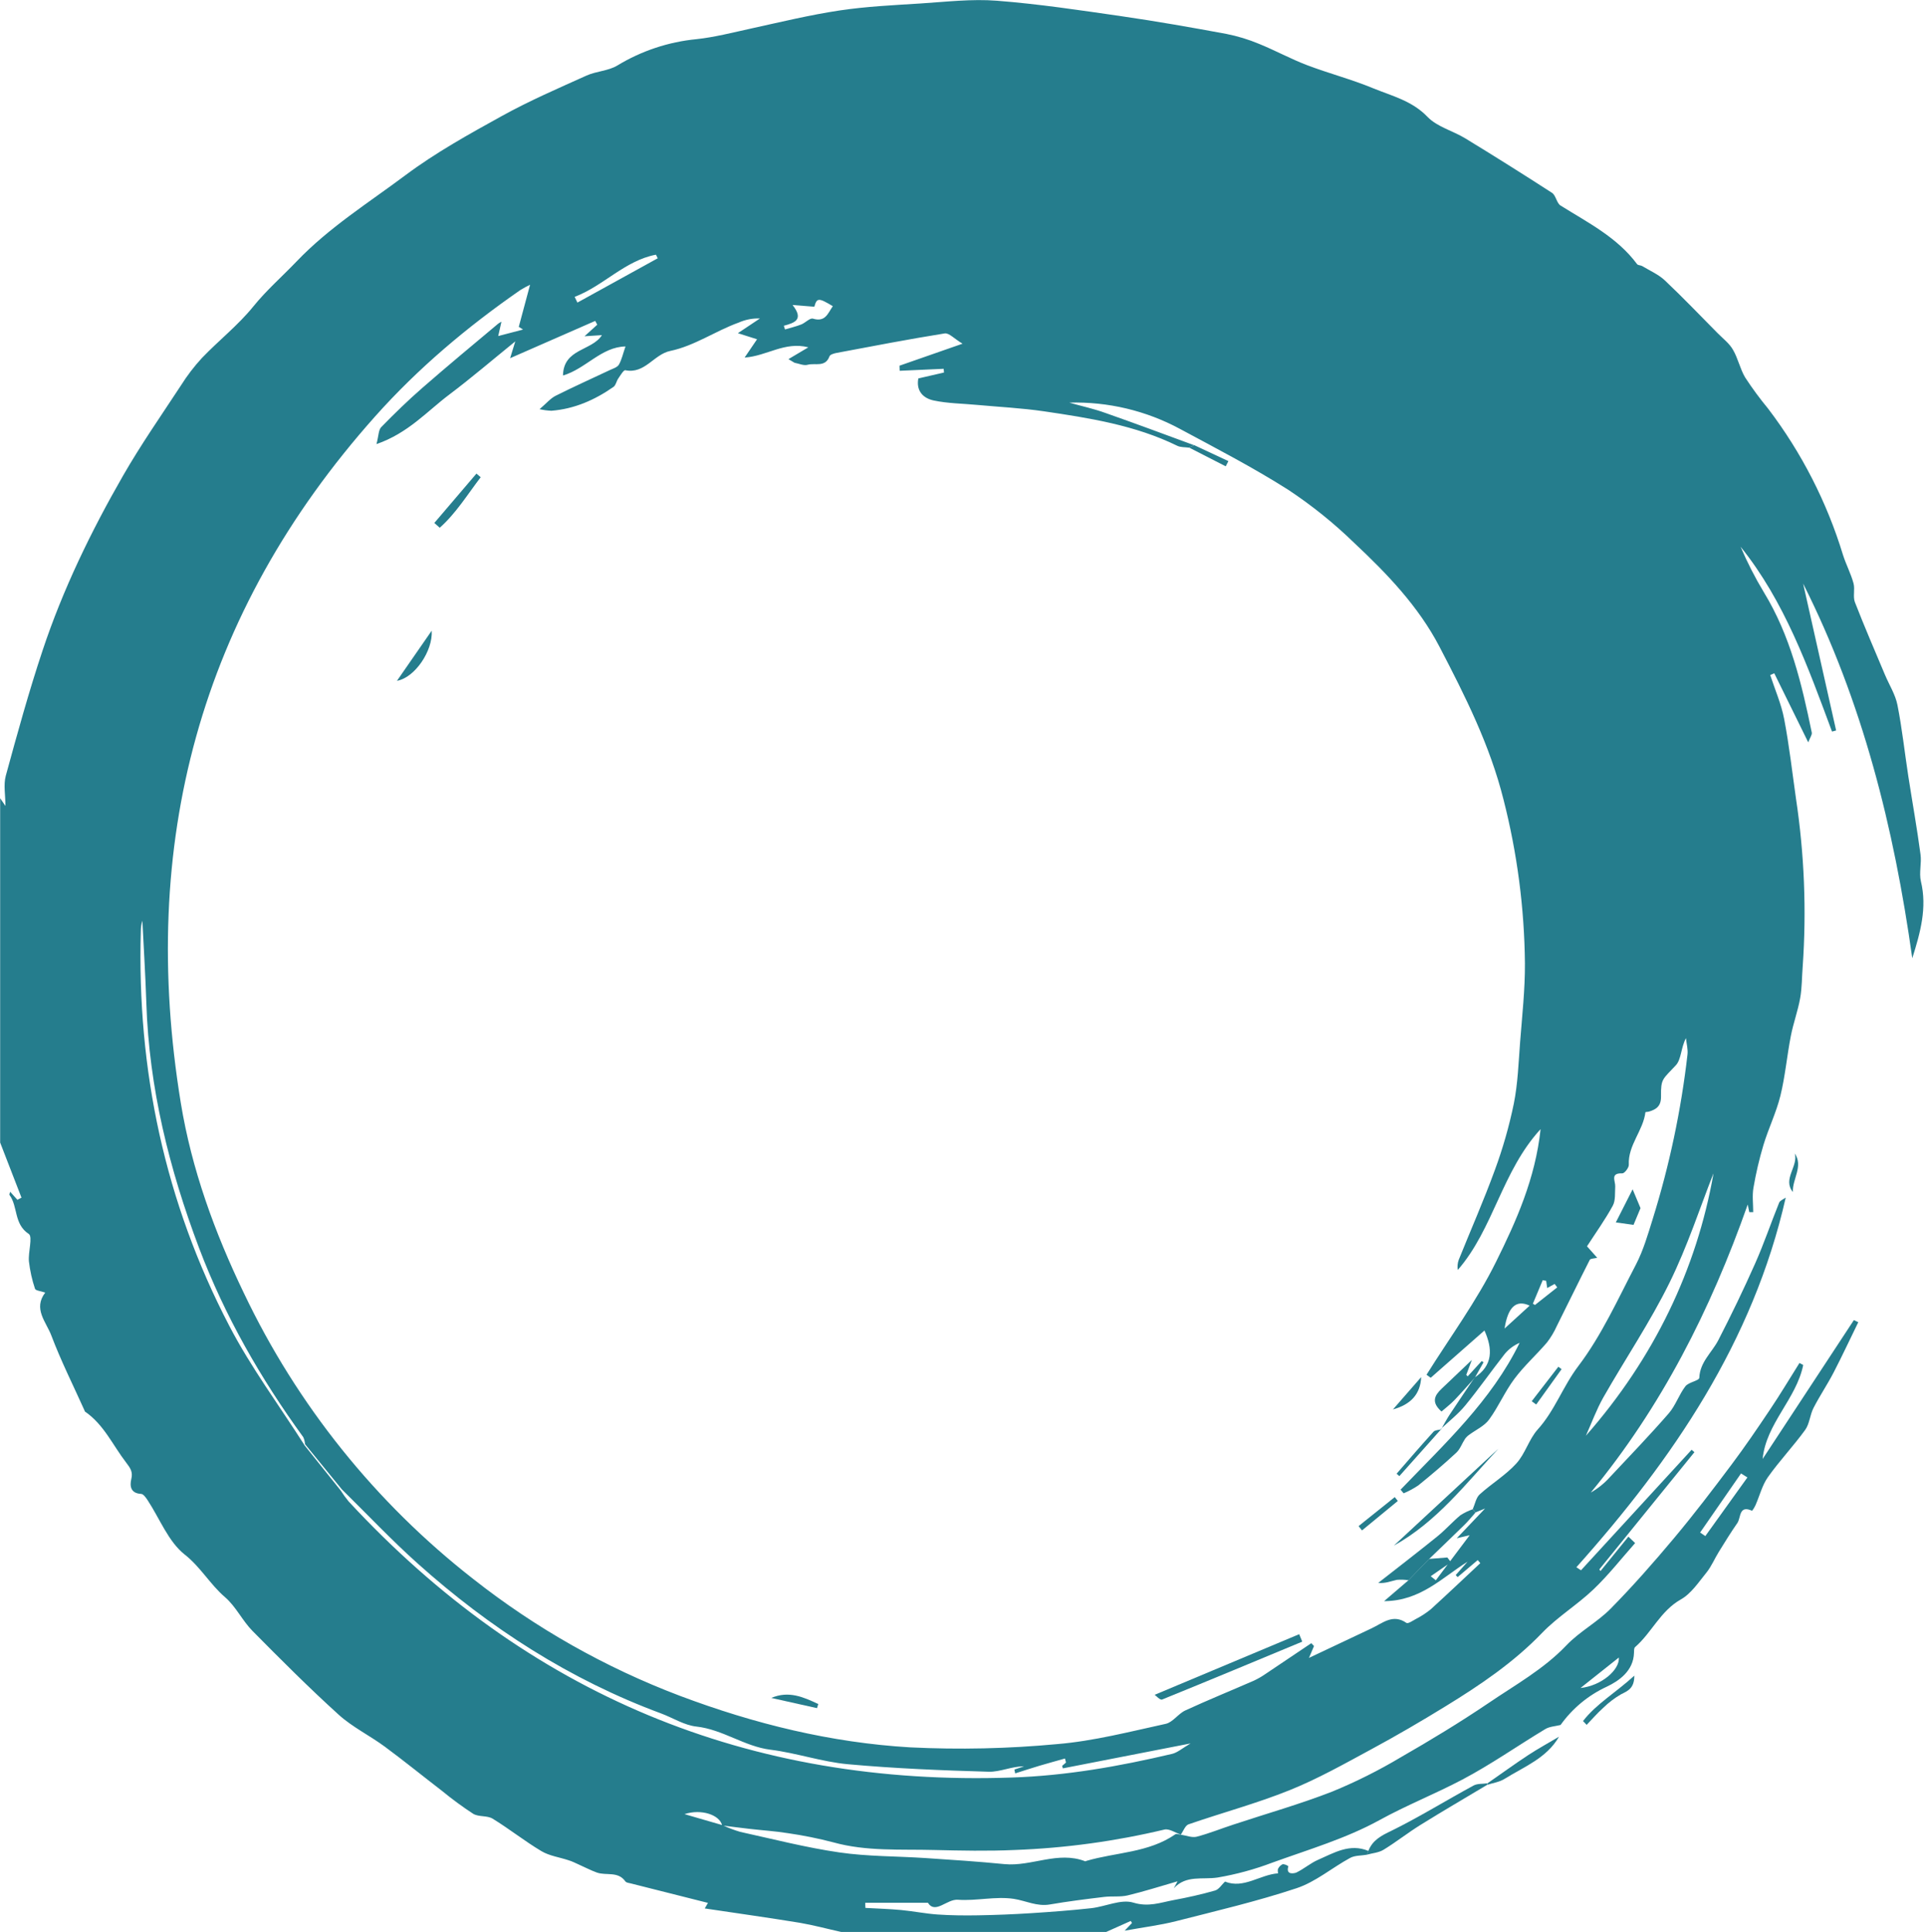 <?xml version="1.0" encoding="UTF-8"?> <svg xmlns="http://www.w3.org/2000/svg" width="632" height="634" viewBox="0 0 632 634" fill="none"><g clip-path="url(#clip0_1206_675)"><path d="M363 634H276C271.48 633 267 631.78 262.44 631C252.21 629.33 241.95 627.89 231.26 626.29C231.77 625.42 232.15 624.75 232.31 624.47C223.84 622.33 215.41 620.22 206.99 618.08C206.37 617.93 205.51 617.85 205.21 617.42C202.8 613.97 198.89 615.62 195.82 614.5C193.75 613.75 191.82 612.71 189.76 611.81C188.76 611.34 187.66 610.81 186.57 610.48C183.57 609.48 180.28 609.05 177.65 607.48C172.16 604.21 167.13 600.18 161.65 596.83C159.87 595.74 157.08 596.31 155.29 595.24C151.755 592.932 148.35 590.432 145.09 587.75C138.79 582.91 132.62 577.89 126.23 573.17C121.29 569.53 115.62 566.78 111.12 562.7C101.39 553.88 92.12 544.59 82.87 535.24C79.54 531.87 77.43 527.24 73.87 524.17C68.94 519.95 65.87 514.29 60.57 510.12C55.27 505.95 52.42 498.38 48.46 492.35C47.9 491.51 47.07 490.29 46.31 490.25C42.82 490.07 42.54 487.64 43.09 485.35C43.64 483.06 42.82 481.82 41.4 479.98C37.02 474.3 34.09 467.49 27.91 463.25C27.79 463.17 27.77 462.95 27.7 462.8C24.03 454.64 20 446.61 16.84 438.26C15.17 433.82 10.78 429.51 14.84 424.19C13.39 423.68 11.68 423.55 11.49 422.94C10.511 420.018 9.841 417.002 9.49 413.94C9.21 410.87 10.8 405.86 9.44 404.94C4.49 401.7 5.94 395.99 3.13 392.17C3 392 3.24 391.55 3.34 391.1L5.71 393.75L7.05 393.03L0.05 374.96V261.96L1.79 264.49C1.79 260.98 1.09 257.55 1.91 254.54C5.67 240.78 9.46 227 13.97 213.47C20.63 193.42 29.86 174.42 40.38 156.1C46.21 145.94 52.95 136.29 59.38 126.48C61.394 123.276 63.697 120.264 66.26 117.48C71.78 111.72 78.17 106.71 83.15 100.54C87.52 95.15 92.64 90.7 97.33 85.79C108 74.63 120.89 66.58 133.01 57.52C142.94 50.1 153.92 44.01 164.81 38C173.73 33.07 183.15 29 192.46 24.8C195.68 23.35 199.62 23.28 202.57 21.5C210.474 16.695 219.362 13.738 228.57 12.85C234.34 12.24 240.62 10.64 246.63 9.32C256.21 7.22 265.77 4.9 275.45 3.44C284.25 2.12 293.19 1.7 302.08 1.14C310.43 0.6 318.86 -0.41 327.15 0.24C340.83 1.31 354.46 3.36 368.06 5.33C379.54 6.99 390.98 9.01 402.38 11.12C406.092 11.851 409.721 12.957 413.21 14.42C418.49 16.57 423.53 19.33 428.84 21.36C435.98 24.08 443.44 26.01 450.49 28.93C456.69 31.48 463.3 33.02 468.4 38.33C471.56 41.63 476.74 42.92 480.83 45.41C490.39 51.243 499.87 57.2 509.27 63.28C510.57 64.12 510.78 66.63 512.08 67.45C521.08 73.09 530.65 77.86 537.2 86.69C537.5 87.09 538.38 87.02 538.9 87.33C541.42 88.85 544.24 90.07 546.34 92.05C552.27 97.65 557.91 103.56 563.65 109.36C565.39 111.12 567.47 112.69 568.65 114.76C570.32 117.6 570.98 121.05 572.65 123.86C574.966 127.409 577.48 130.824 580.18 134.09C591.169 148.529 599.499 164.81 604.78 182.17C605.78 185.3 607.35 188.24 608.21 191.4C608.76 193.4 607.96 195.76 608.67 197.62C611.78 205.62 615.21 213.53 618.54 221.46C619.93 224.76 621.95 227.92 622.63 231.35C624.16 239.09 625 246.97 626.2 254.77C627.53 263.32 629.06 271.83 630.2 280.39C630.61 283.29 629.66 286.39 630.33 289.22C632.42 297.88 630.16 306 627.5 314.47C621.5 271.63 611.17 230.21 591.68 191.52L602.51 239.72L601.16 240.08C593.25 218.82 585.63 197.42 571.16 179.42C573.361 184.594 575.924 189.606 578.83 194.42C587.48 208.6 591.23 224.42 594.52 240.42C594.66 241.12 593.97 242 593.36 243.62C589.36 235.54 585.8 228.24 582.21 220.95L580.88 221.53C582.44 226.32 584.51 231.01 585.45 235.92C587.11 244.56 588.09 253.32 589.33 262.04C592.079 280.277 592.82 298.761 591.54 317.16C591.26 320.63 591.32 324.16 590.71 327.55C589.96 331.75 588.45 335.81 587.64 340.01C586.37 346.52 585.8 353.18 584.22 359.6C582.87 365.09 580.32 370.28 578.67 375.72C577.288 380.339 576.19 385.038 575.38 389.79C574.93 392.39 575.3 395.13 575.3 397.79H574.01C573.89 397.18 573.76 396.58 573.5 395.29C561.28 429.94 545.16 461.77 521.99 489.82C524.317 488.497 526.418 486.809 528.21 484.82C534.72 477.88 541.33 471.01 547.59 463.82C549.83 461.24 550.94 457.69 553.04 454.95C554.04 453.59 557.57 453.12 557.61 452.15C557.83 446.94 561.73 443.89 563.84 439.82C568.11 431.53 572.17 423.12 575.95 414.6C578.84 408.08 581.13 401.3 583.81 394.68C584.1 393.96 585.23 393.57 585.97 393.02C575.23 440.34 548.97 478.84 517.28 514.32L518.79 515.32L555.09 475.77L556.01 476.56L524.8 515.04C524.94 515.21 525.07 515.39 525.2 515.56L534.35 504.28L536.55 506.39C532.03 511.48 527.81 516.89 522.9 521.57C517.58 526.65 511.13 530.57 506.05 535.84C496.69 545.58 485.69 552.99 474.33 559.96C466.33 564.88 458.18 569.64 449.91 574.1C441.13 578.85 432.37 583.79 423.14 587.5C412.35 591.84 401.03 594.88 390.01 598.69C388.91 599.07 388.31 600.9 387.48 602.05C385.68 601.46 383.68 600.05 382.12 600.4C365.997 604.249 349.534 606.497 332.97 607.11C324.14 607.51 315.28 607.32 306.44 607.11C295.44 606.82 284.29 607.62 273.44 604.6C268.553 603.324 263.599 602.322 258.6 601.6C254.42 600.93 250.18 600.66 245.97 600.18C242.97 599.84 239.97 599.44 236.97 599.07C236.2 595.59 230.14 593.53 224.6 595.34L237.08 598.96C238.955 599.839 240.893 600.575 242.88 601.16C253.71 603.54 264.49 606.32 275.43 607.91C284.71 609.26 294.19 609.13 303.57 609.75C312.27 610.33 320.97 610.89 329.64 611.75C338.51 612.59 347.14 607.35 356.08 610.81C356.2 610.86 356.39 610.72 356.55 610.67C366.27 607.83 376.89 608.04 385.66 601.97C386.06 601.69 386.89 602.04 387.53 602.1C389.26 602.35 391.13 603.15 392.69 602.75C396.8 601.68 400.76 600.06 404.8 598.75C415.6 595.17 426.59 592.07 437.17 587.94C444.918 584.758 452.418 581.004 459.61 576.71C469.37 571.11 479.01 565.27 488.33 558.97C497.14 552.97 506.49 547.83 513.98 539.97C518.29 535.43 524.14 532.37 528.54 527.9C535.8 520.53 542.65 512.73 549.3 504.79C555.95 496.85 562.08 488.79 568.24 480.57C572.61 474.74 576.72 468.7 580.77 462.65C584.14 457.65 587.25 452.41 590.48 447.29L591.71 447.94C589.46 459.11 579.52 467.13 578.39 478.79L608.33 433.22L609.78 433.91C607.1 439.39 604.53 444.91 601.72 450.35C599.65 454.35 597.13 458.06 595.09 462.04C593.91 464.33 593.8 467.26 592.34 469.27C588.49 474.58 583.93 479.38 580.14 484.73C578.24 487.41 577.42 490.84 576.07 493.92C575.773 494.593 575.386 495.222 574.92 495.79C570.57 493.79 571.3 498.05 570.11 499.79C567.97 502.86 566 506.06 564.03 509.25C562.65 511.47 561.62 513.97 560.03 515.98C557.43 519.17 554.96 522.98 551.53 524.9C544.83 528.69 541.99 535.8 536.53 540.54C536.15 540.87 536.2 541.79 536.18 542.44C535.99 548.35 531.26 551.61 527.27 553.51C521.203 556.309 515.971 560.642 512.09 566.08C510.41 566.51 508.51 566.57 507.09 567.42C498 572.89 489.28 579.03 479.92 583.97C470.97 588.7 461.54 592.41 452.58 597.35C441.66 603.35 429.36 606.97 417.53 611.25C411.704 613.466 405.675 615.108 399.53 616.15C394.58 616.9 389.21 615.27 385.18 619.67C385.59 618.91 386 618.15 386.4 617.39C380.71 619.03 375.4 620.73 370.04 622.01C367.57 622.59 364.89 622.2 362.34 622.51C356.34 623.23 350.42 623.97 344.5 624.99C340.24 625.72 336.59 623.75 332.69 623.15C326.69 622.24 320.41 623.88 314.32 623.44C310.69 623.17 306.93 628.27 304.49 624.44H283.93C283.93 625 283.93 625.56 283.98 626.12C287.91 626.34 291.85 626.45 295.76 626.82C299.67 627.19 303.67 628 307.64 628.28C312.06 628.58 316.5 628.63 320.93 628.55C326.723 628.45 332.51 628.217 338.29 627.85C344.89 627.43 351.49 626.94 358.07 626.21C362.74 625.69 367.86 623.15 371.89 624.38C376.84 625.9 380.72 624.38 385 623.57C389.61 622.72 394.21 621.7 398.71 620.41C399.98 620.05 400.9 618.48 401.97 617.48C408.1 619.95 413.45 615.19 419.39 614.77C419.39 614.77 419.18 613.66 419.39 613.27C419.711 612.599 420.261 612.064 420.94 611.76C421.605 611.801 422.243 612.041 422.77 612.45C421.77 615.55 424.96 614.72 425.39 614.51C427.85 613.33 429.99 611.44 432.48 610.35C437.73 608.07 442.91 604.83 449.06 607.43C448.89 607.84 448.73 608.25 448.57 608.66C446.7 608.99 444.57 608.86 443.02 609.72C437.11 612.93 431.74 617.56 425.5 619.64C412.5 623.96 399.11 627.1 385.82 630.49C380.74 631.78 375.5 632.42 369.05 633.59L371.45 631.07L371.04 630.4L363 634ZM484.09 496.36L483.29 495.21C484.02 493.58 484.34 491.51 485.55 490.41C489.44 486.88 494.08 484.11 497.55 480.29C500.48 477.1 501.69 472.36 504.55 469.15C510.19 462.94 512.84 454.99 517.91 448.31C525.57 438.21 530.91 426.31 536.84 414.95C539.27 410.26 540.76 405.05 542.35 399.95C547.82 382.396 551.63 364.367 553.73 346.1C553.94 344.34 553.41 342.5 553.23 340.69C551.56 343.84 551.72 347.69 549.9 349.6C545.57 354.27 544.97 353.92 545.05 359.8C545.1 362.92 543.58 364.07 541.05 364.8C540.67 364.91 539.94 364.89 539.93 365C539.2 371.07 534.17 375.79 534.48 382.25C534.53 383.2 533.06 385.09 532.35 385.06C528.25 384.91 530.12 387.56 530.02 389.38C529.9 391.51 530.16 393.95 529.21 395.69C526.68 400.32 523.58 404.64 520.76 409L524.11 412.76C523.06 413.03 521.9 413 521.67 413.44C518.01 420.64 514.49 427.91 510.87 435.13C510.007 437.061 508.92 438.884 507.63 440.56C504.16 444.62 500.13 448.22 496.95 452.48C493.77 456.74 491.73 461.63 488.63 465.86C487.07 467.99 484.29 469.23 482.09 470.86C481.566 471.222 481.11 471.672 480.74 472.19C479.74 473.69 479.15 475.54 477.89 476.71C473.89 480.44 469.68 484 465.41 487.46C463.891 488.481 462.277 489.352 460.59 490.06L459.59 488.86C473.99 473.86 489.35 459.73 498.65 440.68C496.74 441.488 495.055 442.747 493.74 444.35C489.36 449.94 485.29 455.77 480.79 461.25C478.46 464.09 475.48 466.4 472.79 468.94L472.89 469.05C473.89 467.36 474.75 465.63 475.82 464.05C478.49 459.98 481.25 455.97 483.97 451.93L483.79 452.12C490.01 448.12 489.79 442.58 487.11 436.63L469.47 452.15L468.1 451.15C475.81 438.83 484.53 427.02 490.93 414.06C497.56 400.67 503.8 386.79 505.53 370.55C492.78 384.43 490.1 403.29 478.35 416.77C478.179 415.64 478.292 414.485 478.68 413.41C482.62 403.61 486.89 393.94 490.5 384.03C493.125 376.924 495.211 369.63 496.74 362.21C498.07 355.59 498.29 348.74 498.81 341.97C499.47 333.38 500.44 324.76 500.39 316.16C500.216 298.03 497.859 279.986 493.37 262.42C488.89 244.5 480.77 228.42 472.37 212.27C465.46 199 455.16 188.27 444.37 178.16C437.711 171.689 430.463 165.854 422.72 160.73C411.3 153.47 399.22 147.22 387.28 140.8C376.115 134.762 363.557 131.772 350.87 132.13C354.87 133.27 358.93 134.13 362.79 135.54C372.5 138.95 382.15 142.54 391.79 146.09L390.19 146.91C388.89 146.72 387.43 146.84 386.3 146.29C372.49 139.53 357.53 137.19 342.57 134.98C335.27 133.91 327.86 133.55 320.51 132.87C315.79 132.43 311 132.4 306.4 131.43C303.07 130.73 300.56 128.43 301.34 124.19L309.77 122.25L309.65 121.03L295.22 121.68L295.16 120.01L315.85 112.79C313.16 111.18 311.4 109.2 310 109.42C298.17 111.31 286.39 113.59 274.61 115.8C273.74 115.96 272.4 116.33 272.19 116.93C270.83 120.67 267.44 119.03 265.01 119.71C263.74 120.07 262.16 119.31 260.72 119.05L258.72 117.86L265.25 113.98C257.45 111.98 251.62 116.86 244.34 117.34L248.42 111.34L242.13 109.34L249.37 104.51C246.963 104.424 244.569 104.89 242.37 105.87C234.74 108.62 227.92 113.5 219.93 115.17C214.53 116.3 211.62 122.8 205.2 121.5C204.62 121.38 203.57 123.22 202.86 124.24C202.26 125.1 202.09 126.42 201.32 126.96C195.19 131.25 188.5 134.2 180.94 134.8C179.63 134.741 178.329 134.567 177.05 134.28C179.32 132.35 180.63 130.74 182.33 129.88C188.17 126.94 194.15 124.27 200.06 121.47C201.12 120.97 202.52 120.57 203.06 119.7C203.99 118.13 204.37 116.23 205.25 113.7C197.35 113.82 192.25 121.01 184.74 123.23C184.89 114.32 194.19 115.23 197.52 109.98L191.8 110.35L195.98 106.56L195.32 105.31L167.39 117.55C168.11 115.2 168.56 113.77 169.09 112.03C161.61 118.09 154.68 124.03 147.4 129.51C140.12 134.99 133.94 142.14 123.54 145.74C124.27 142.95 124.2 141.07 125.1 140.16C129.49 135.67 134.01 131.27 138.74 127.16C146.87 120.07 155.19 113.16 163.44 106.25C163.787 105.997 164.155 105.773 164.54 105.58C164.22 107 163.96 108.17 163.49 110.28L171.63 108.15L170.23 107.26C171.42 102.81 172.62 98.36 173.94 93.44C172.833 93.973 171.755 94.564 170.71 95.21C153.3 107.29 137.19 120.83 123.05 136.7C65.33 201.49 45.47 277.08 59.33 361.96C62.88 383.68 70.43 404.43 80.02 424.34C97.471 461.025 123.228 493.141 155.25 518.14C175.773 534.316 198.651 547.256 223.09 556.51C247.57 565.74 272.68 571.89 298.67 573.43C314.755 574.218 330.876 573.861 346.91 572.36C358.91 571.36 370.72 568.28 382.52 565.71C384.86 565.2 386.61 562.4 388.94 561.32C396.34 557.91 403.89 554.84 411.36 551.58C412.708 550.957 414 550.218 415.22 549.37C420.22 546.02 425.28 542.62 430.3 539.24L431.18 540.18L429.53 544.07C436.95 540.56 443.53 537.44 450.07 534.37C453.68 532.68 457.07 529.49 461.51 532.59C462 532.93 463.51 531.92 464.51 531.36C466.267 530.465 467.926 529.389 469.46 528.15C474.96 523.15 480.34 518.04 485.76 512.97L484.9 511.97L478.32 517.55L477.68 516.89L481.56 512.51C473.23 517.7 466.15 525.39 454.18 525.45L462.18 518.59L468.94 511.59L474.94 511.12L476.12 512.68L469.48 517.27L471.15 518.6L482.26 503.81L478.02 504.81L487.31 495.05L484.09 496.36ZM99.8 474.14L111.8 489.14C112.589 490.382 113.454 491.574 114.39 492.71C173.096 556.11 245.626 586.317 331.98 583.33C349.84 582.75 367.29 579.65 384.6 575.57C386.39 575.15 387.95 573.72 390.68 572.14L348.77 580.32L348.53 579.5L349.8 578.41L349.46 577.09C346.72 577.87 343.97 578.61 341.24 579.42C338.51 580.23 335.82 581.12 333.12 581.97L332.87 580.71L336.03 579.65C331.96 579.65 328.18 581.53 324.46 581.43C309.03 580.99 293.58 580.36 278.21 578.96C269.67 578.18 261.35 575.26 252.82 574.2C244.29 573.14 237.17 567.55 228.5 566.6C224.5 566.16 220.79 563.73 216.91 562.29C187.03 551.22 160.74 534.29 137.09 513.12C128.45 505.39 120.47 496.92 112.19 488.78L100.09 473.94C100.042 473.137 99.845 472.351 99.51 471.62C85.51 452.35 73.78 431.9 65.32 409.55C55.51 383.55 48.91 357 48.02 329.14C47.73 320.14 47.16 311.14 46.72 302.14C46.38 303.241 46.208 304.387 46.21 305.54C44.92 351.17 54.12 394.54 75.21 435.05C82.29 448.68 91.56 461.15 99.84 474.14H99.8ZM562.21 385.19C557.95 395.97 553.78 408.9 547.83 420.96C541.43 433.96 533.27 446.03 526.1 458.63C523.84 462.63 522.28 466.98 520.39 471.17C542.78 445.7 556.76 416.42 562.25 385.19H562.21ZM257.21 106.9C257.33 107.3 257.46 107.71 257.59 108.11C259.37 107.58 261.19 107.16 262.92 106.48C264.27 105.95 265.76 104.28 266.76 104.57C270.89 105.81 271.66 102.77 273.28 100.48C268.61 97.66 268.04 97.71 267.22 100.66L260.07 100.09C263.91 104.93 260.68 105.97 257.21 106.9ZM188.56 97.4L189.47 99.3L215.83 84.76L215.24 83.58C205.01 85.53 197.99 93.86 188.56 97.42V97.4ZM573.4 484.85L571.3 483.54C566.826 490.007 562.353 496.47 557.88 502.93L559.59 504.09L573.4 484.85ZM518.63 553.95C525.53 553.21 531.55 547.95 531.21 543.95L518.63 553.95ZM501.94 428.47C497.49 426.39 494.8 428.95 493.71 435.99L501.94 428.47ZM503 427.83L503.69 428.25L510.99 422.48L510.14 421.35L507.7 422.69C507.55 421.69 507.45 421 507.36 420.33L506.23 420.12L503 427.83Z" fill="#257D8D"></path><path d="M462.19 518.59C460.917 518.388 459.624 518.345 458.34 518.46C456.42 518.88 454.59 519.69 452.26 519.46C458.74 514.38 465.26 509.37 471.66 504.19C474.31 502.05 476.58 499.45 479.2 497.27C480.491 496.44 481.878 495.768 483.33 495.27L484.13 496.42C482.94 497.76 481.81 499.17 480.53 500.42C476.7 504.18 472.82 507.88 468.95 511.61L462.19 518.59Z" fill="#257D8D"></path><path d="M449.01 607.42C450.39 603.89 453.2 602.42 456.55 600.82C465.76 596.29 474.55 590.82 483.55 585.95C484.81 585.27 486.55 585.45 488.05 585.23V585.7C480.71 590.1 473.31 594.41 466.05 598.92C461.95 601.47 458.15 604.49 454.05 607C452.47 608 450.39 608.13 448.54 608.65C448.68 608.25 448.84 607.84 449.01 607.42Z" fill="#257D8D"></path><path d="M391.84 146.07L403.09 151.32L402.21 153.03C398.21 150.99 394.21 148.943 390.21 146.89L391.84 146.07Z" fill="#257D8D"></path><path d="M488.09 585.71V585.24C492.57 582.13 496.98 578.92 501.53 575.93C504.79 573.79 508.23 571.93 511.58 569.93C507.5 577 500.08 579.79 493.64 583.81C491.99 584.83 489.92 585.1 488.09 585.71Z" fill="#257D8D"></path><path d="M519.46 564.79C523.82 559.14 530.13 555.54 536.29 549.9C536.29 554.09 534.15 554.9 531.94 556.01C529.798 557.253 527.82 558.758 526.05 560.49C524.13 562.22 522.43 564.19 520.64 566.05L519.46 564.79Z" fill="#257D8D"></path><path d="M588.32 391.18C584.82 386.95 590.18 382.74 588.93 378.52C591.83 382.74 588.09 386.96 588.32 391.18Z" fill="#257D8D"></path><path d="M378.9 556.18L426.32 536.29L427.32 538.74C411.99 545.11 396.67 551.51 381.32 557.74C380.65 557.97 379.32 556.47 378.9 556.18Z" fill="#257D8D"></path><path d="M484.14 451.91C481.84 454.45 479.6 457.03 477.24 459.5C475.95 460.84 474.44 461.98 473.02 463.22C469.55 460.15 470.75 457.93 473.02 455.77C476.11 452.85 479.17 449.91 482.97 446.3L481.14 451.19L481.61 451.67L486.19 446.67L486.82 447.05L483.95 452.12L484.14 451.91Z" fill="#257D8D"></path><path d="M457.39 507.22L491.68 475.42C481.03 486.85 471.47 499.42 457.39 507.22Z" fill="#257D8D"></path><path d="M130.26 223.42L141.66 206.97C142.09 213.6 136.09 222.42 130.26 223.42Z" fill="#257D8D"></path><path d="M142.52 171.62L156.34 155.42L157.74 156.61C153.41 162.26 149.66 168.42 144.3 173.19L142.52 171.62Z" fill="#257D8D"></path><path d="M538.32 396.47L536.03 401.96L530.22 401.16L535.73 390.29L538.32 396.47Z" fill="#257D8D"></path><path d="M268.09 560.56L253.09 557.21C258.83 554.75 263.67 556.94 268.51 559.21C268.34 559.68 268.23 560.12 268.09 560.56Z" fill="#257D8D"></path><path d="M472.96 468.96C468.38 474.133 463.787 479.287 459.18 484.42L458.29 483.62C462.29 479.01 466.29 474.36 470.41 469.83C470.94 469.25 472.16 469.29 473.06 469.04L472.96 468.96Z" fill="#257D8D"></path><path d="M445.81 500.82L457.68 491.3L458.68 492.57L446.93 502.24L445.81 500.82Z" fill="#257D8D"></path><path d="M512.42 449.32L504.09 460.92L502.62 459.84L511.36 448.52L512.42 449.32Z" fill="#257D8D"></path><path d="M457.09 462.53L466.35 451.92C466.09 457.47 463 460.9 457.09 462.53Z" fill="#257D8D"></path></g><defs><clipPath id="clip0_1206_675"><rect width="631.27" height="634" fill="white"></rect></clipPath></defs></svg> 